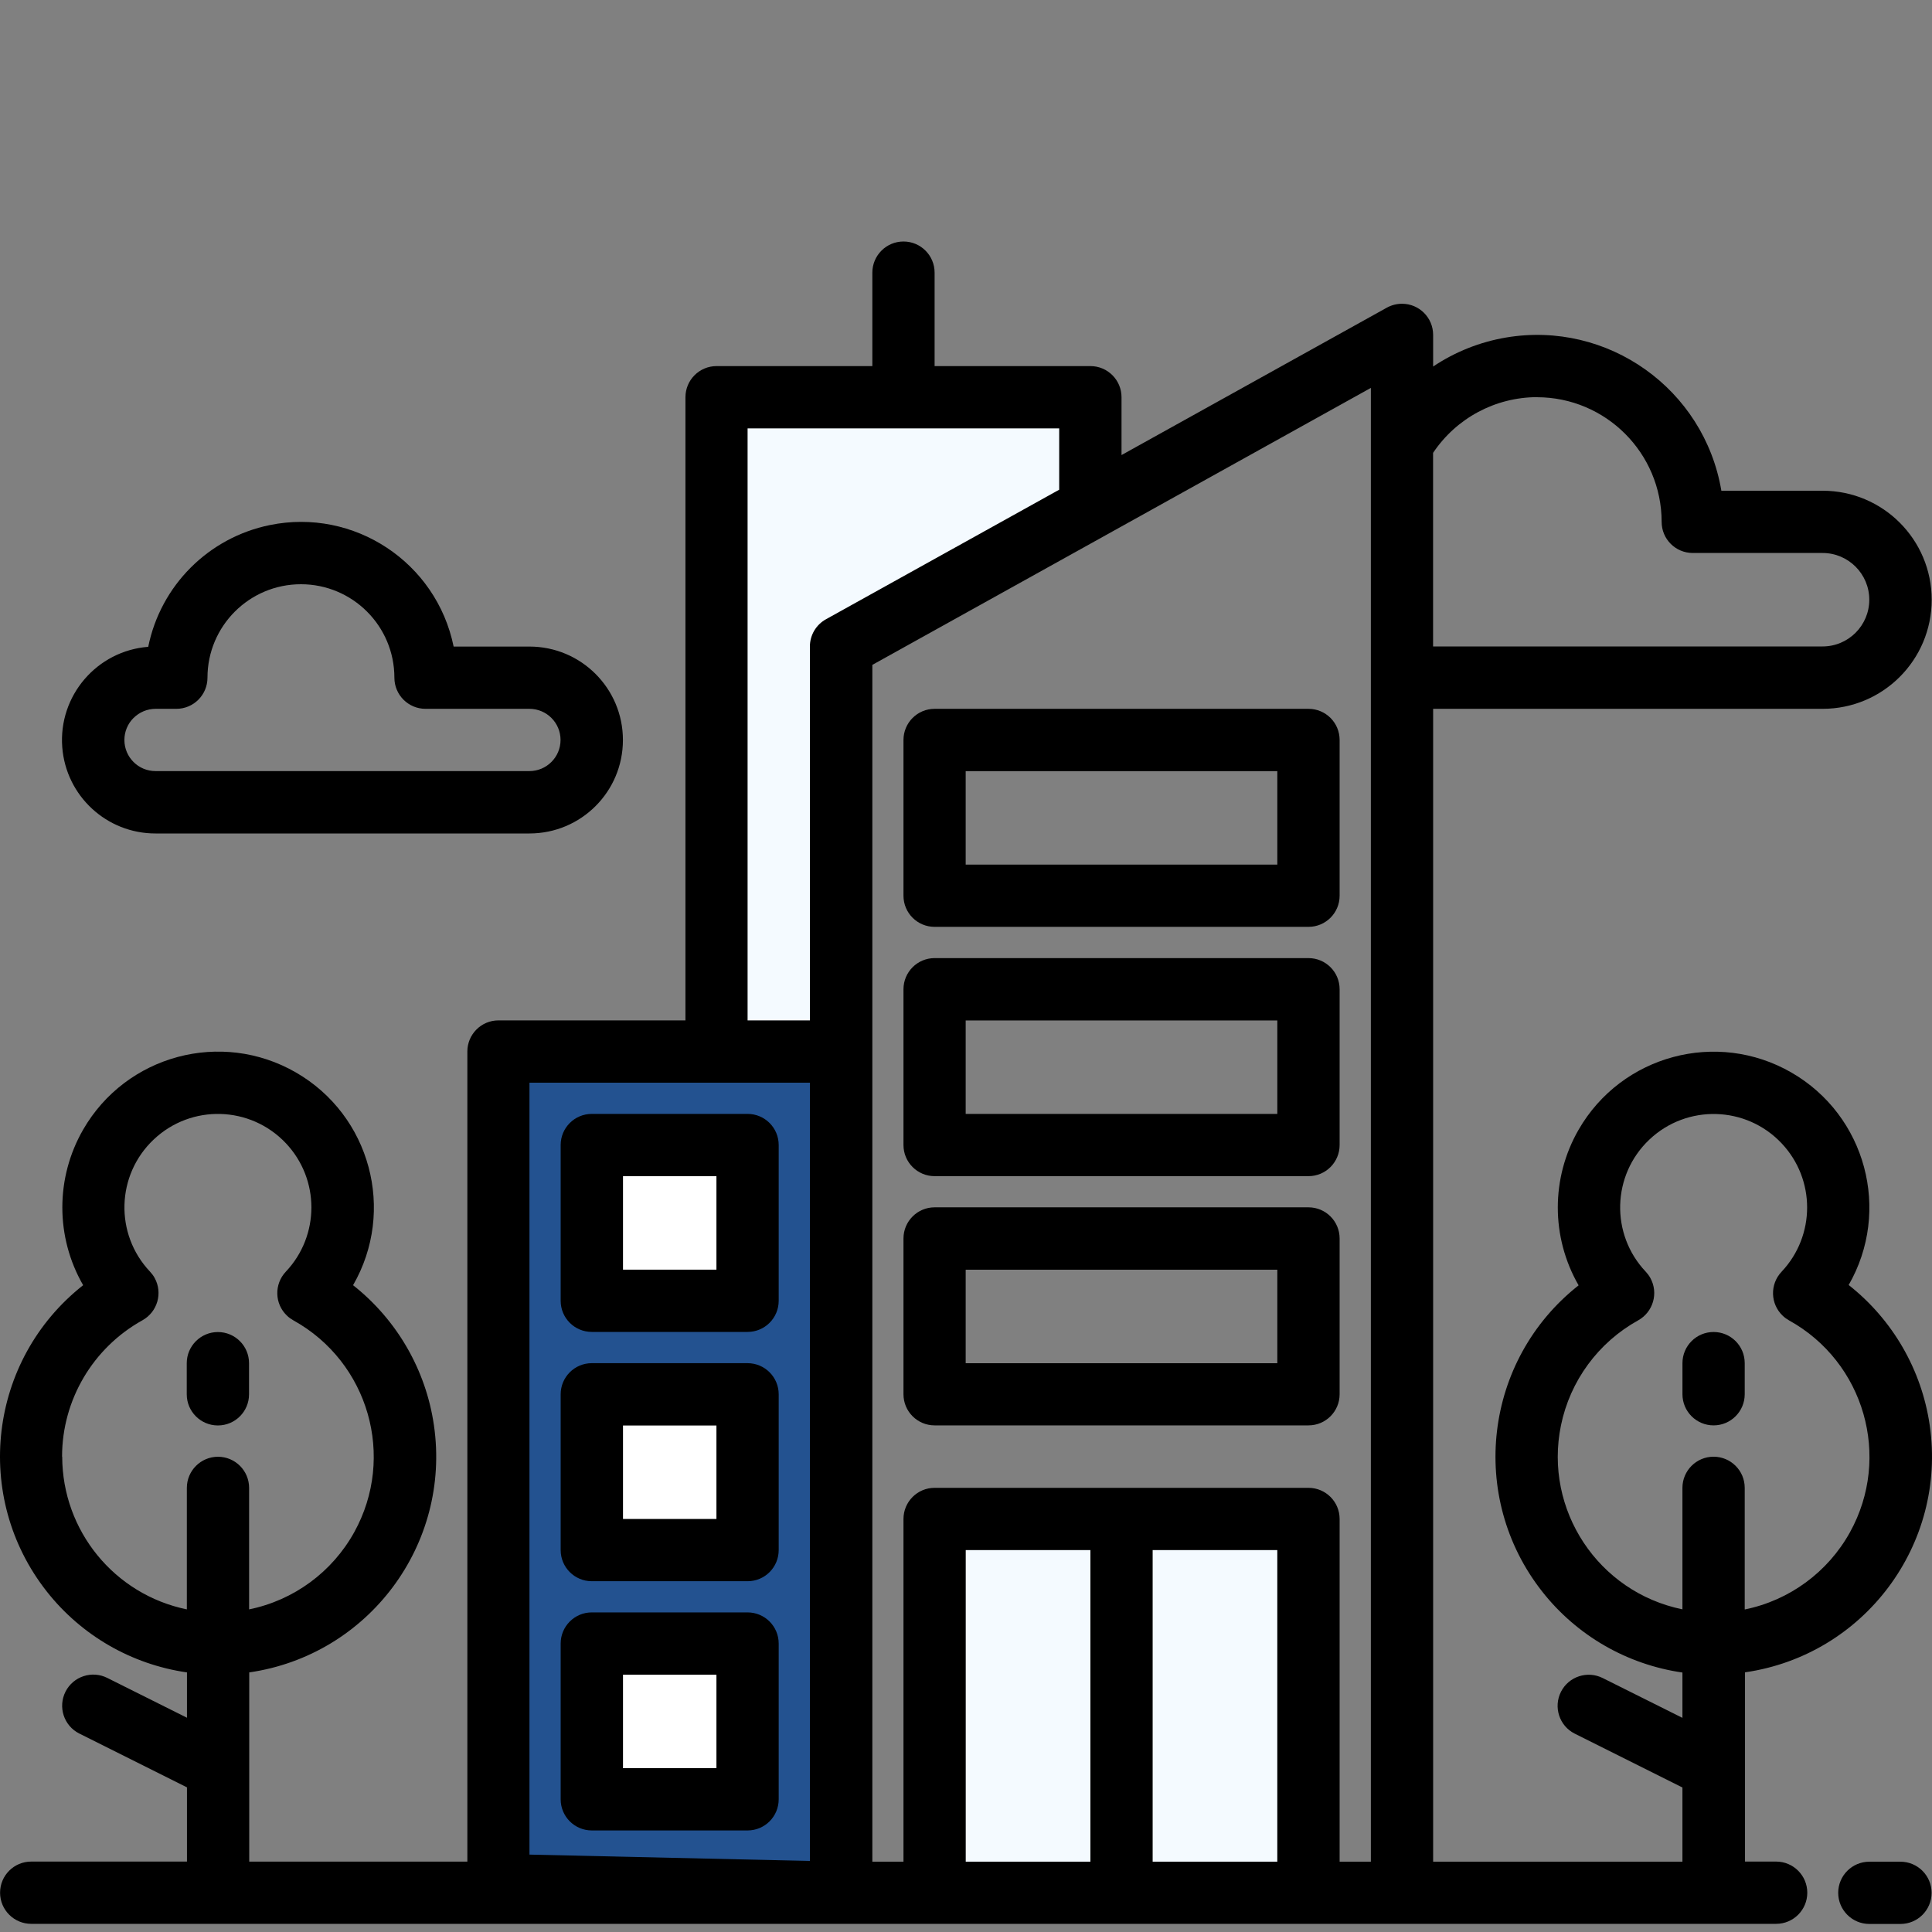 <svg xmlns="http://www.w3.org/2000/svg" width="80" height="80" viewBox="0 0 80 80" fill="none"><rect x="0" y="0" width="80" height="80" fill="#808080" stroke="none"/><path d="M54.187 62.897H38.127V78.378H54.187V62.897Z" fill="#F4FAFF"></path><path d="M21.016 43.627H34.935V78.378H20.688L21.016 43.627Z" fill="#235290"></path><path d="M30.757 47.58H24.622V53.715H30.757V47.58Z" fill="white"></path><path d="M30.958 57.79H24.622V63.72H30.958V57.79Z" fill="white"></path><path d="M31.375 67.92H24.622V75.167H31.375V67.92Z" fill="white"></path><path d="M29.067 16.062L44.716 16.448L45.151 21.226L34.935 26.77L34.586 44.189H29.067V16.062Z" fill="#F4FAFF"></path><path d="M78.694 77.089H77.405C76.691 77.089 76.116 77.667 76.116 78.378C76.116 79.089 76.694 79.667 77.405 79.667H78.694C79.408 79.667 79.983 79.089 79.983 78.378C79.983 77.667 79.405 77.089 78.694 77.089Z" fill="black"></path><path d="M9.022 59.025C9.736 59.025 10.312 58.446 10.312 57.735V56.446C10.312 55.733 9.733 55.157 9.022 55.157C8.312 55.157 7.733 55.736 7.733 56.446V57.735C7.733 58.449 8.312 59.025 9.022 59.025Z" fill="black"></path><path d="M76.544 53.22C78.323 50.134 77.263 46.189 74.177 44.41C71.091 42.632 67.146 43.692 65.367 46.778C64.218 48.772 64.218 51.228 65.367 53.223C61.448 56.308 60.776 61.988 63.862 65.907C65.294 67.728 67.372 68.925 69.666 69.256V71.133L66.372 69.488C65.737 69.165 64.96 69.417 64.638 70.05C64.315 70.685 64.567 71.462 65.2 71.784C65.205 71.787 65.213 71.79 65.218 71.792L69.666 74.016V77.089H59.343V29.351H75.471C77.966 29.351 79.987 27.33 79.987 24.835C79.987 22.341 77.966 20.32 75.471 20.32H71.278C70.567 16.107 66.575 13.265 62.362 13.976C61.281 14.159 60.252 14.568 59.343 15.177V13.867C59.343 13.153 58.765 12.578 58.055 12.578C57.836 12.578 57.62 12.633 57.427 12.739L46.44 18.843V16.448C46.44 15.734 45.862 15.159 45.151 15.159H38.7V11.289C38.7 10.575 38.122 10 37.411 10C36.7 10 36.122 10.578 36.122 11.289V15.159H29.672C28.958 15.159 28.383 15.737 28.383 16.448V42.252H20.641C19.927 42.252 19.352 42.83 19.352 43.541V77.086H10.32V69.251C15.258 68.537 18.682 63.957 17.969 59.022C17.638 56.73 16.438 54.652 14.62 53.217C16.398 50.132 15.338 46.186 12.253 44.408C9.167 42.629 5.221 43.689 3.443 46.775C2.294 48.77 2.294 51.225 3.443 53.217C-0.477 56.303 -1.148 61.983 1.938 65.902C3.37 67.722 5.448 68.92 7.742 69.251V71.128L4.448 69.482C3.813 69.159 3.037 69.412 2.714 70.045C2.391 70.68 2.643 71.456 3.276 71.779C3.281 71.782 3.289 71.784 3.294 71.787L7.742 74.011V77.084H1.292C0.578 77.084 0.003 77.662 0.003 78.373C0.003 79.084 0.581 79.662 1.292 79.662H73.547C74.26 79.662 74.836 79.084 74.836 78.373C74.836 77.662 74.257 77.084 73.547 77.084H72.257V69.248C77.195 68.535 80.62 63.954 79.906 59.019C79.575 56.728 78.375 54.65 76.557 53.215L76.544 53.22ZM2.57 60.316C2.57 57.97 3.846 55.809 5.898 54.67C6.521 54.324 6.747 53.54 6.404 52.918C6.352 52.822 6.286 52.736 6.211 52.655C4.742 51.103 4.81 48.652 6.365 47.184C7.917 45.715 10.367 45.783 11.836 47.337C13.247 48.83 13.247 51.163 11.836 52.657C11.346 53.176 11.367 53.991 11.885 54.48C11.963 54.556 12.052 54.618 12.148 54.673C15.266 56.4 16.393 60.327 14.669 63.444C13.755 65.095 12.164 66.264 10.315 66.641V61.61C10.315 60.897 9.737 60.321 9.026 60.321C8.315 60.321 7.737 60.899 7.737 61.61V66.641C4.734 66.024 2.581 63.384 2.576 60.319L2.57 60.316ZM63.643 16.448C66.492 16.45 68.802 18.76 68.805 21.609C68.805 22.323 69.382 22.898 70.093 22.898H75.469C76.536 22.898 77.403 23.765 77.403 24.833C77.403 25.901 76.536 26.768 75.469 26.768H59.341V18.752C60.302 17.315 61.914 16.45 63.643 16.445V16.448ZM30.956 17.739H43.859V20.278L34.2 25.643C33.791 25.869 33.536 26.302 33.536 26.77V42.252H30.956V17.737V17.739ZM21.924 44.832H33.536V77.058L21.924 76.795V44.832ZM39.989 77.089V64.186H45.151V77.089H39.989ZM47.729 77.089V64.186H52.89V77.089H47.729ZM55.471 77.089V62.897C55.471 62.183 54.893 61.608 54.182 61.608H38.7C37.987 61.608 37.411 62.186 37.411 62.897V77.089H36.122V27.531L56.765 16.062V77.089H55.477H55.471ZM72.245 66.639V61.608C72.245 60.894 71.666 60.319 70.955 60.319C70.244 60.319 69.666 60.897 69.666 61.608V66.639C66.174 65.925 63.922 62.517 64.635 59.027C65.013 57.178 66.182 55.587 67.833 54.673C68.455 54.327 68.682 53.543 68.338 52.92C68.286 52.824 68.221 52.738 68.146 52.657C66.677 51.105 66.744 48.655 68.299 47.186C69.852 45.718 72.302 45.785 73.771 47.34C75.182 48.832 75.182 51.165 73.771 52.66C73.281 53.178 73.302 53.993 73.82 54.483C73.898 54.559 73.987 54.621 74.083 54.676C77.2 56.402 78.328 60.329 76.604 63.446C75.69 65.097 74.099 66.267 72.25 66.644L72.245 66.639Z" fill="black"></path><path d="M70.956 55.155C70.243 55.155 69.667 55.733 69.667 56.444V57.733C69.667 58.446 70.245 59.022 70.956 59.022C71.667 59.022 72.245 58.444 72.245 57.733V56.444C72.245 55.73 71.667 55.155 70.956 55.155Z" fill="black"></path><path d="M6.443 34.512H21.924C24.062 34.512 25.794 32.78 25.794 30.642C25.794 28.505 24.062 26.773 21.924 26.773H18.784C18.07 23.281 14.661 21.028 11.172 21.742C8.635 22.26 6.651 24.244 6.138 26.783C4.008 26.95 2.414 28.812 2.578 30.942C2.734 32.958 4.417 34.515 6.44 34.512H6.443ZM5.529 29.731C5.771 29.489 6.099 29.351 6.443 29.351H7.302C8.016 29.351 8.591 28.773 8.591 28.062C8.591 25.924 10.323 24.192 12.461 24.192C14.599 24.192 16.331 25.924 16.331 28.062C16.331 28.775 16.909 29.351 17.62 29.351H21.922C22.635 29.351 23.211 29.929 23.211 30.64C23.211 31.351 22.633 31.929 21.922 31.929H6.44C5.726 31.929 5.151 31.351 5.151 30.64C5.151 30.299 5.286 29.971 5.529 29.729V29.731Z" fill="black"></path><path d="M54.182 49.993H38.7C37.987 49.993 37.411 50.572 37.411 51.282V57.733C37.411 58.446 37.989 59.022 38.7 59.022H54.182C54.895 59.022 55.471 58.444 55.471 57.733V51.282C55.471 50.569 54.893 49.993 54.182 49.993ZM52.891 56.447H39.987V52.577H52.891V56.447Z" fill="black"></path><path d="M54.182 39.673H38.7C37.987 39.673 37.411 40.252 37.411 40.962V47.413C37.411 48.126 37.989 48.702 38.7 48.702H54.182C54.895 48.702 55.471 48.124 55.471 47.413V40.962C55.471 40.249 54.893 39.673 54.182 39.673ZM52.891 46.124H39.987V42.254H52.891V46.124Z" fill="black"></path><path d="M54.182 29.351H38.7C37.987 29.351 37.411 29.929 37.411 30.64V37.09C37.411 37.804 37.989 38.379 38.7 38.379H54.182C54.895 38.379 55.471 37.801 55.471 37.09V30.64C55.471 29.926 54.893 29.351 54.182 29.351ZM52.891 35.801H39.987V31.931H52.891V35.801Z" fill="black"></path><path d="M30.955 46.124H24.505C23.791 46.124 23.216 46.702 23.216 47.413V53.863C23.216 54.577 23.794 55.152 24.505 55.152H30.955C31.669 55.152 32.244 54.574 32.244 53.863V47.413C32.244 46.699 31.666 46.124 30.955 46.124ZM29.666 52.574H25.797V48.704H29.666V52.574Z" fill="black"></path><path d="M30.955 56.446H24.505C23.791 56.446 23.216 57.024 23.216 57.735V64.186C23.216 64.899 23.794 65.475 24.505 65.475H30.955C31.669 65.475 32.244 64.897 32.244 64.186V57.735C32.244 57.022 31.666 56.446 30.955 56.446ZM29.666 62.897H25.797V59.027H29.666V62.897Z" fill="black"></path><path d="M30.955 66.766H24.505C23.791 66.766 23.216 67.345 23.216 68.056V74.506C23.216 75.219 23.794 75.795 24.505 75.795H30.955C31.669 75.795 32.244 75.217 32.244 74.506V68.056C32.244 67.342 31.666 66.766 30.955 66.766ZM29.666 73.217H25.797V69.347H29.666V73.217Z" fill="black"></path></svg>